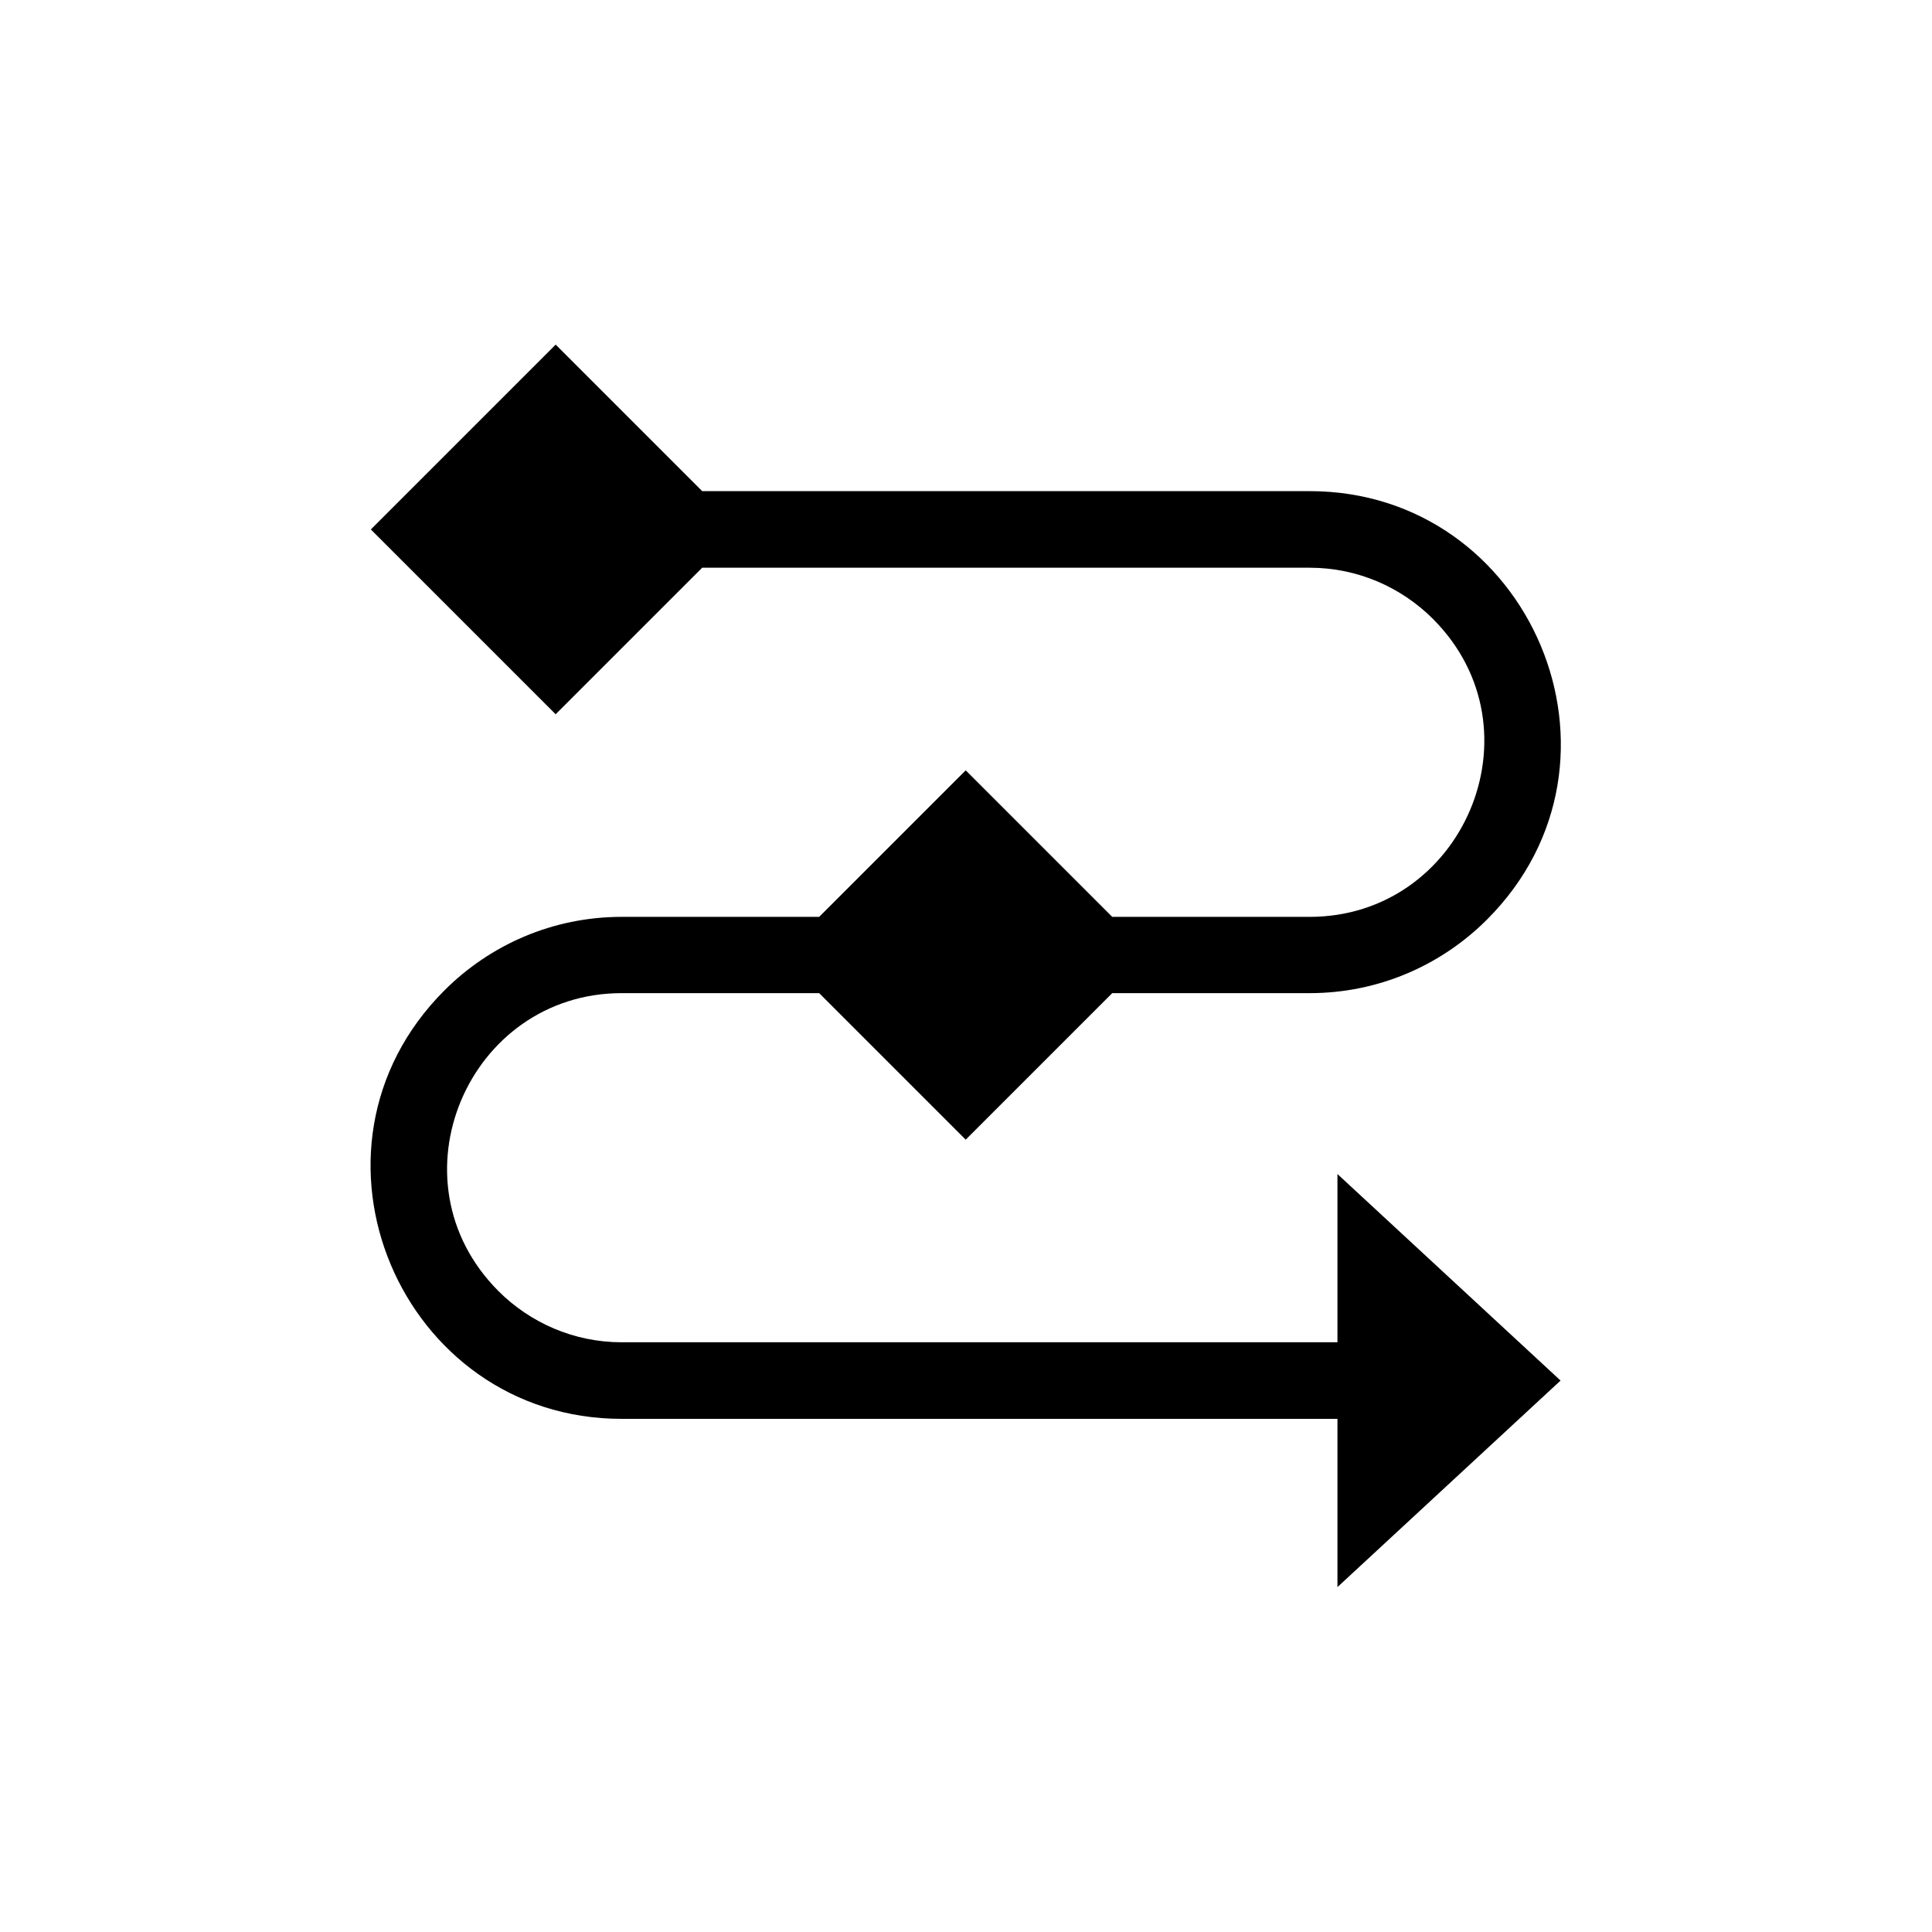 <svg xmlns="http://www.w3.org/2000/svg" id="Layer_1" data-name="Layer 1" viewBox="0 0 64.08 64.08">
  <defs>
    <style>
      .cls-1 {
        fill-rule: evenodd;
      }
    </style>
  </defs>
  <path class="cls-1" d="M19.33,12.33l3.96,3.96h20.15c7.33,0,11.15,8.94,5.88,14.21-1.51,1.51-3.59,2.44-5.88,2.44h-6.55l-4.86,4.86-4.86-4.86h-6.55c-5.08,0-7.76,6.2-4.09,9.88,1.05,1.05,2.5,1.7,4.09,1.7h23.74v-5.58s7.4,6.85,7.4,6.85l-7.4,6.85v-5.58h-23.74c-7.33,0-11.15-8.94-5.88-14.21,1.51-1.51,3.59-2.44,5.88-2.44h6.55l4.86-4.86,4.86,4.86h6.55c5.08,0,7.76-6.2,4.09-9.88-1.05-1.05-2.5-1.7-4.09-1.7h-20.15l-4.86,4.86-6.13-6.13,6.13-6.13.9.9Z"/>
</svg>